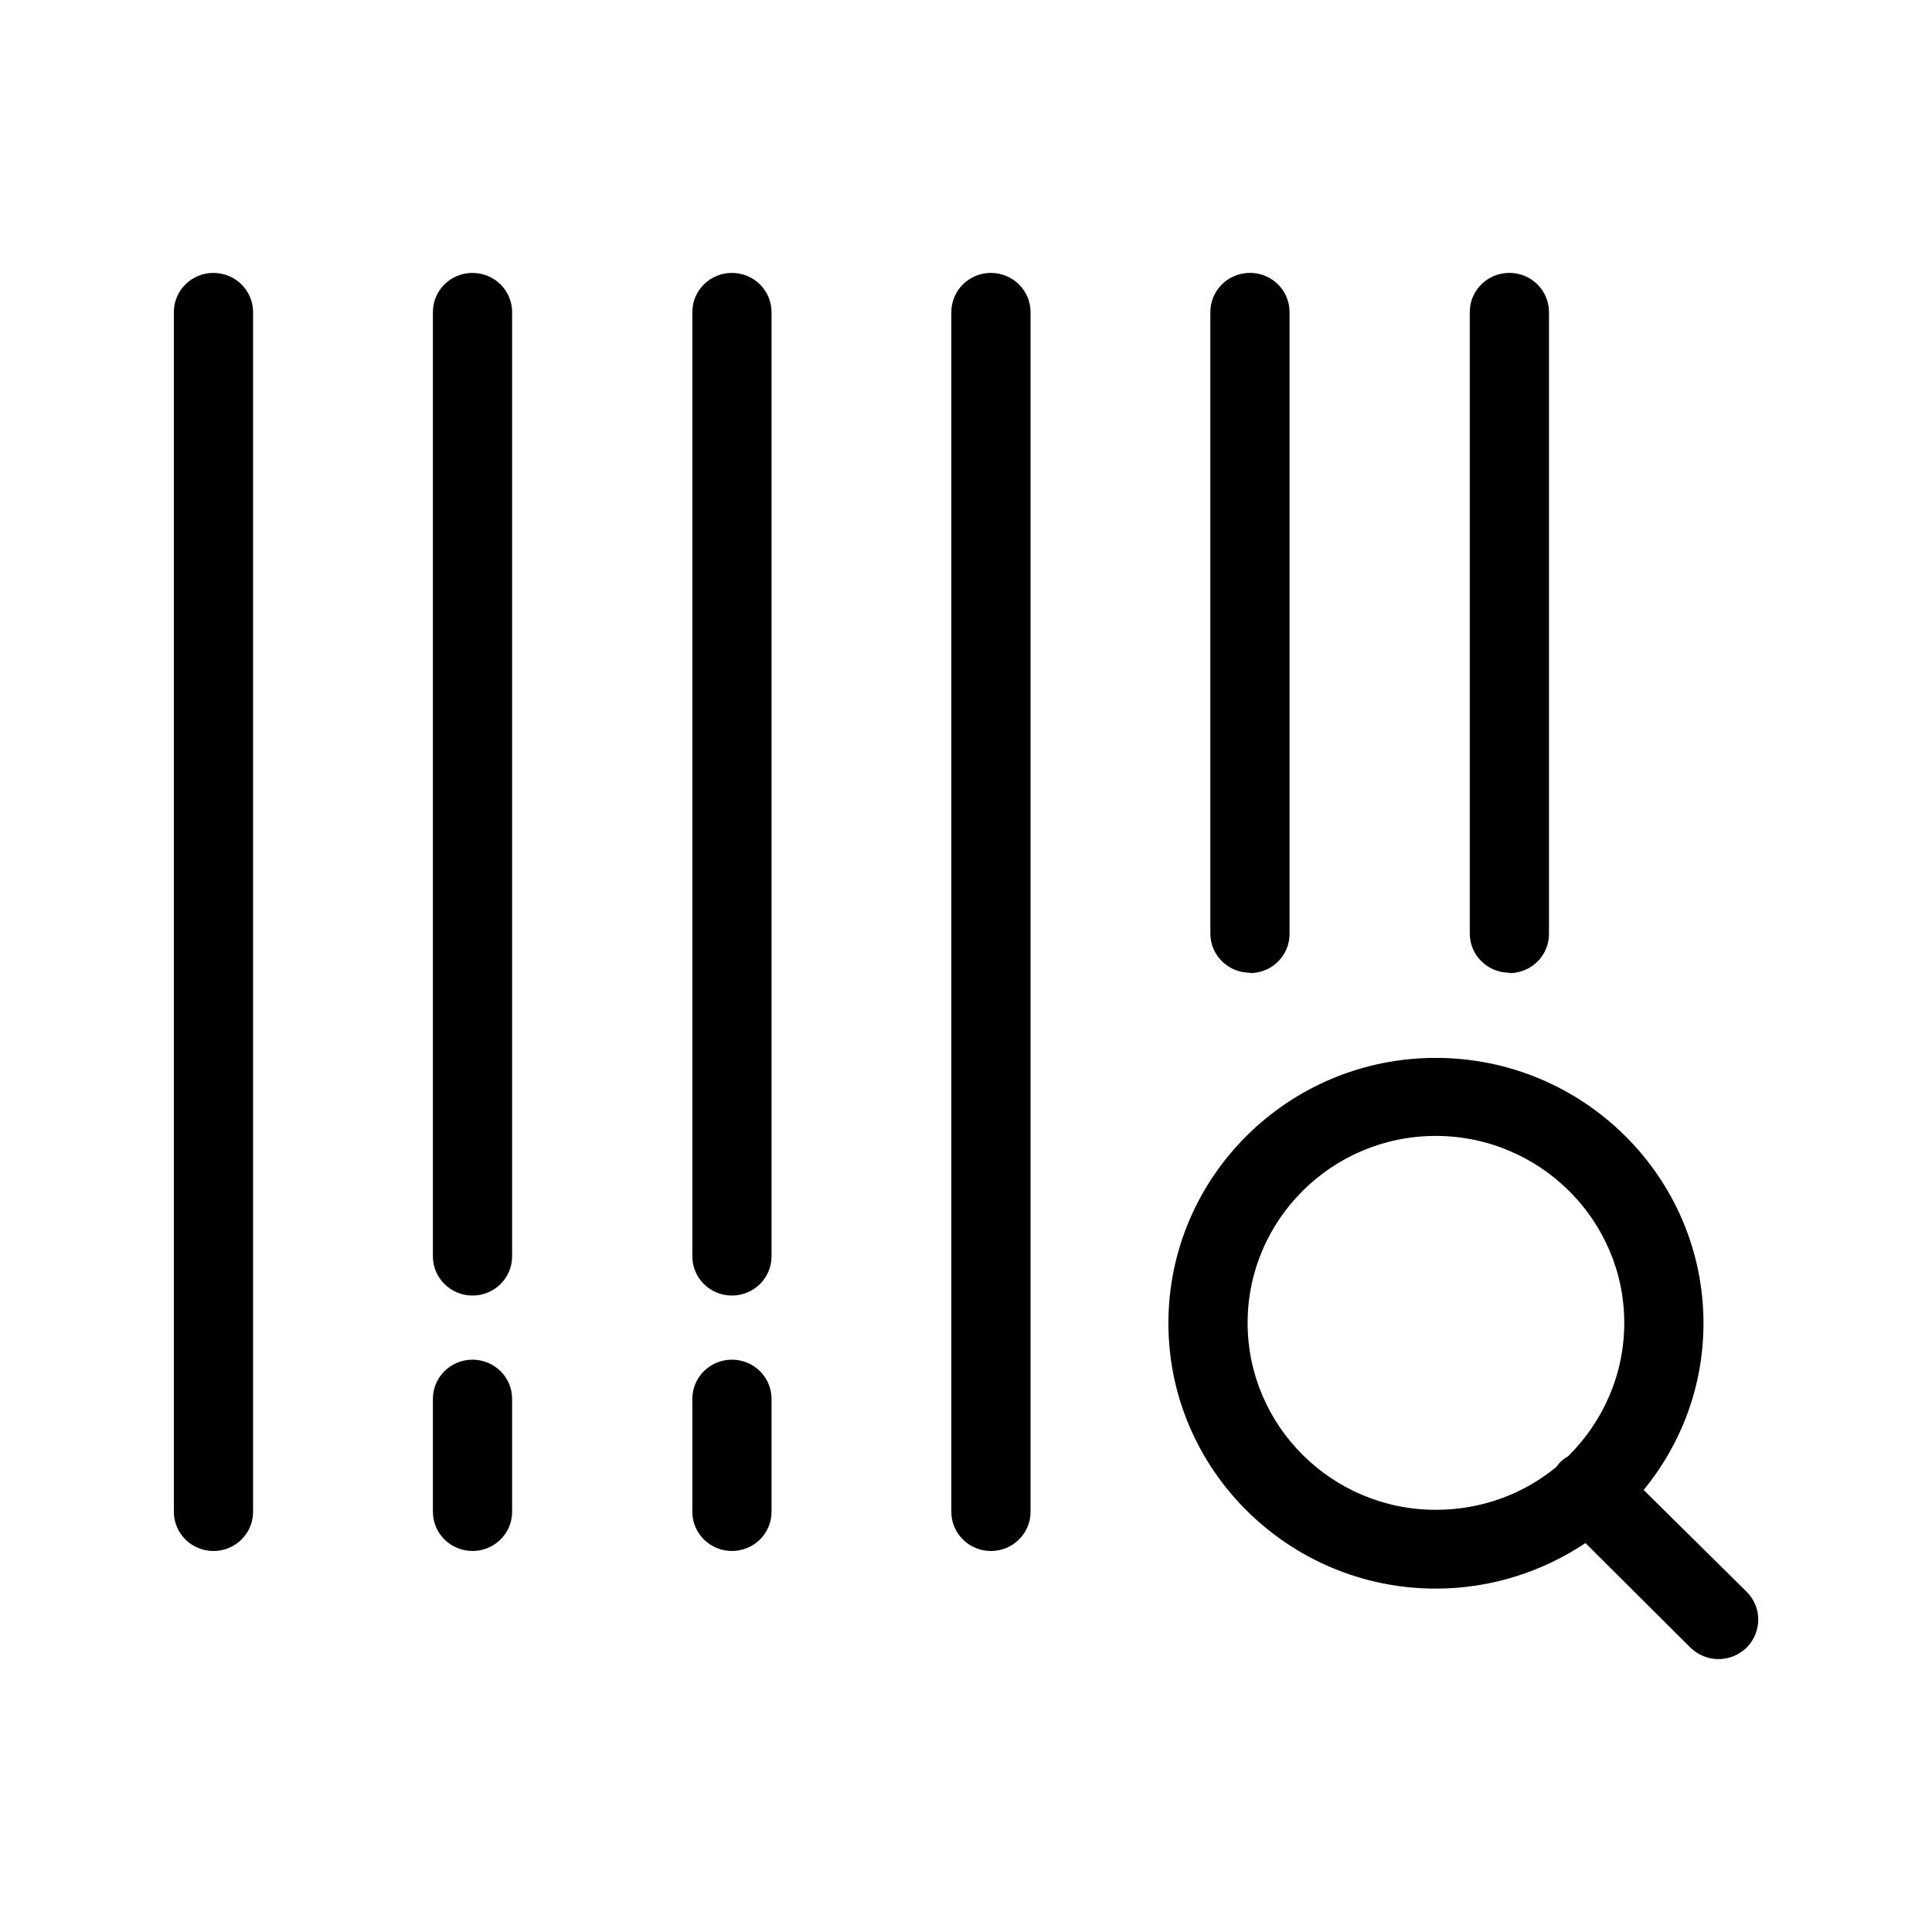 <?xml version="1.0" encoding="UTF-8"?>
<!-- Uploaded to: SVG Find, www.svgrepo.com, Generator: SVG Find Mixer Tools -->
<svg fill="#000000" width="800px" height="800px" version="1.1" viewBox="144 144 512 512" xmlns="http://www.w3.org/2000/svg">
 <g>
  <path d="m606.88 565.84-27.289-26.977c9.867-12.07 15.848-27.395 15.848-44.188 0-38.73-31.805-70.324-70.953-70.324-39.148 0-70.848 31.594-70.848 70.324s31.805 70.324 70.848 70.324c14.695 0 28.34-4.512 39.676-12.07l27.816 27.711c2.098 1.996 4.723 3.043 7.453 3.043s5.352-1.051 7.453-3.043c4.094-4.199 4.094-10.707 0-14.801zm-47.336-35.895c-0.734 0.418-1.469 0.945-2.098 1.574-0.316 0.316-0.629 0.734-0.945 1.156l-0.211 0.211c-8.605 7.031-19.629 11.23-31.805 11.23-27.5 0-49.855-22.25-49.855-49.543 0-27.289 22.355-49.543 49.855-49.543s49.961 22.25 49.961 49.543c0 13.75-5.668 26.238-14.906 35.371z"/>
  <path d="m200.57 216.32c-5.773 0-10.496 4.617-10.496 10.391v317.93c0 5.773 4.723 10.391 10.496 10.391 5.773 0 10.496-4.617 10.496-10.391v-317.92c0-5.773-4.723-10.391-10.496-10.391z"/>
  <path d="m406.61 216.32c-5.773 0-10.496 4.617-10.496 10.391v317.93c0 5.773 4.723 10.391 10.496 10.391s10.496-4.617 10.496-10.391v-317.92c0-5.773-4.723-10.391-10.496-10.391z"/>
  <path d="m475.25 401.89c5.773 0 10.496-4.617 10.496-10.391v-164.79c0-5.773-4.723-10.391-10.496-10.391-5.773 0-10.496 4.617-10.496 10.391v164.68c0 5.773 4.723 10.391 10.496 10.391z"/>
  <path d="m544 401.89c5.773 0 10.496-4.617 10.496-10.391v-164.79c0-5.773-4.723-10.391-10.496-10.391-5.773 0-10.496 4.617-10.496 10.391v164.68c0 5.773 4.723 10.391 10.496 10.391z"/>
  <path d="m269.22 216.32c-5.773 0-10.496 4.617-10.496 10.391v250.23c0 5.773 4.723 10.391 10.496 10.391s10.496-4.617 10.496-10.391v-250.22c0-5.773-4.723-10.391-10.496-10.391z"/>
  <path d="m269.22 504.33c-5.773 0-10.496 4.617-10.496 10.391v29.914c0 5.773 4.723 10.391 10.496 10.391s10.496-4.617 10.496-10.391v-29.914c0-5.773-4.723-10.391-10.496-10.391z"/>
  <path d="m337.97 216.32c-5.773 0-10.496 4.617-10.496 10.391v250.23c0 5.773 4.723 10.391 10.496 10.391s10.496-4.617 10.496-10.391v-250.22c0-5.773-4.723-10.391-10.496-10.391z"/>
  <path d="m337.97 504.33c-5.773 0-10.496 4.617-10.496 10.391v29.914c0 5.773 4.723 10.391 10.496 10.391s10.496-4.617 10.496-10.391v-29.914c0-5.773-4.723-10.391-10.496-10.391z"/>
 </g>
</svg>
